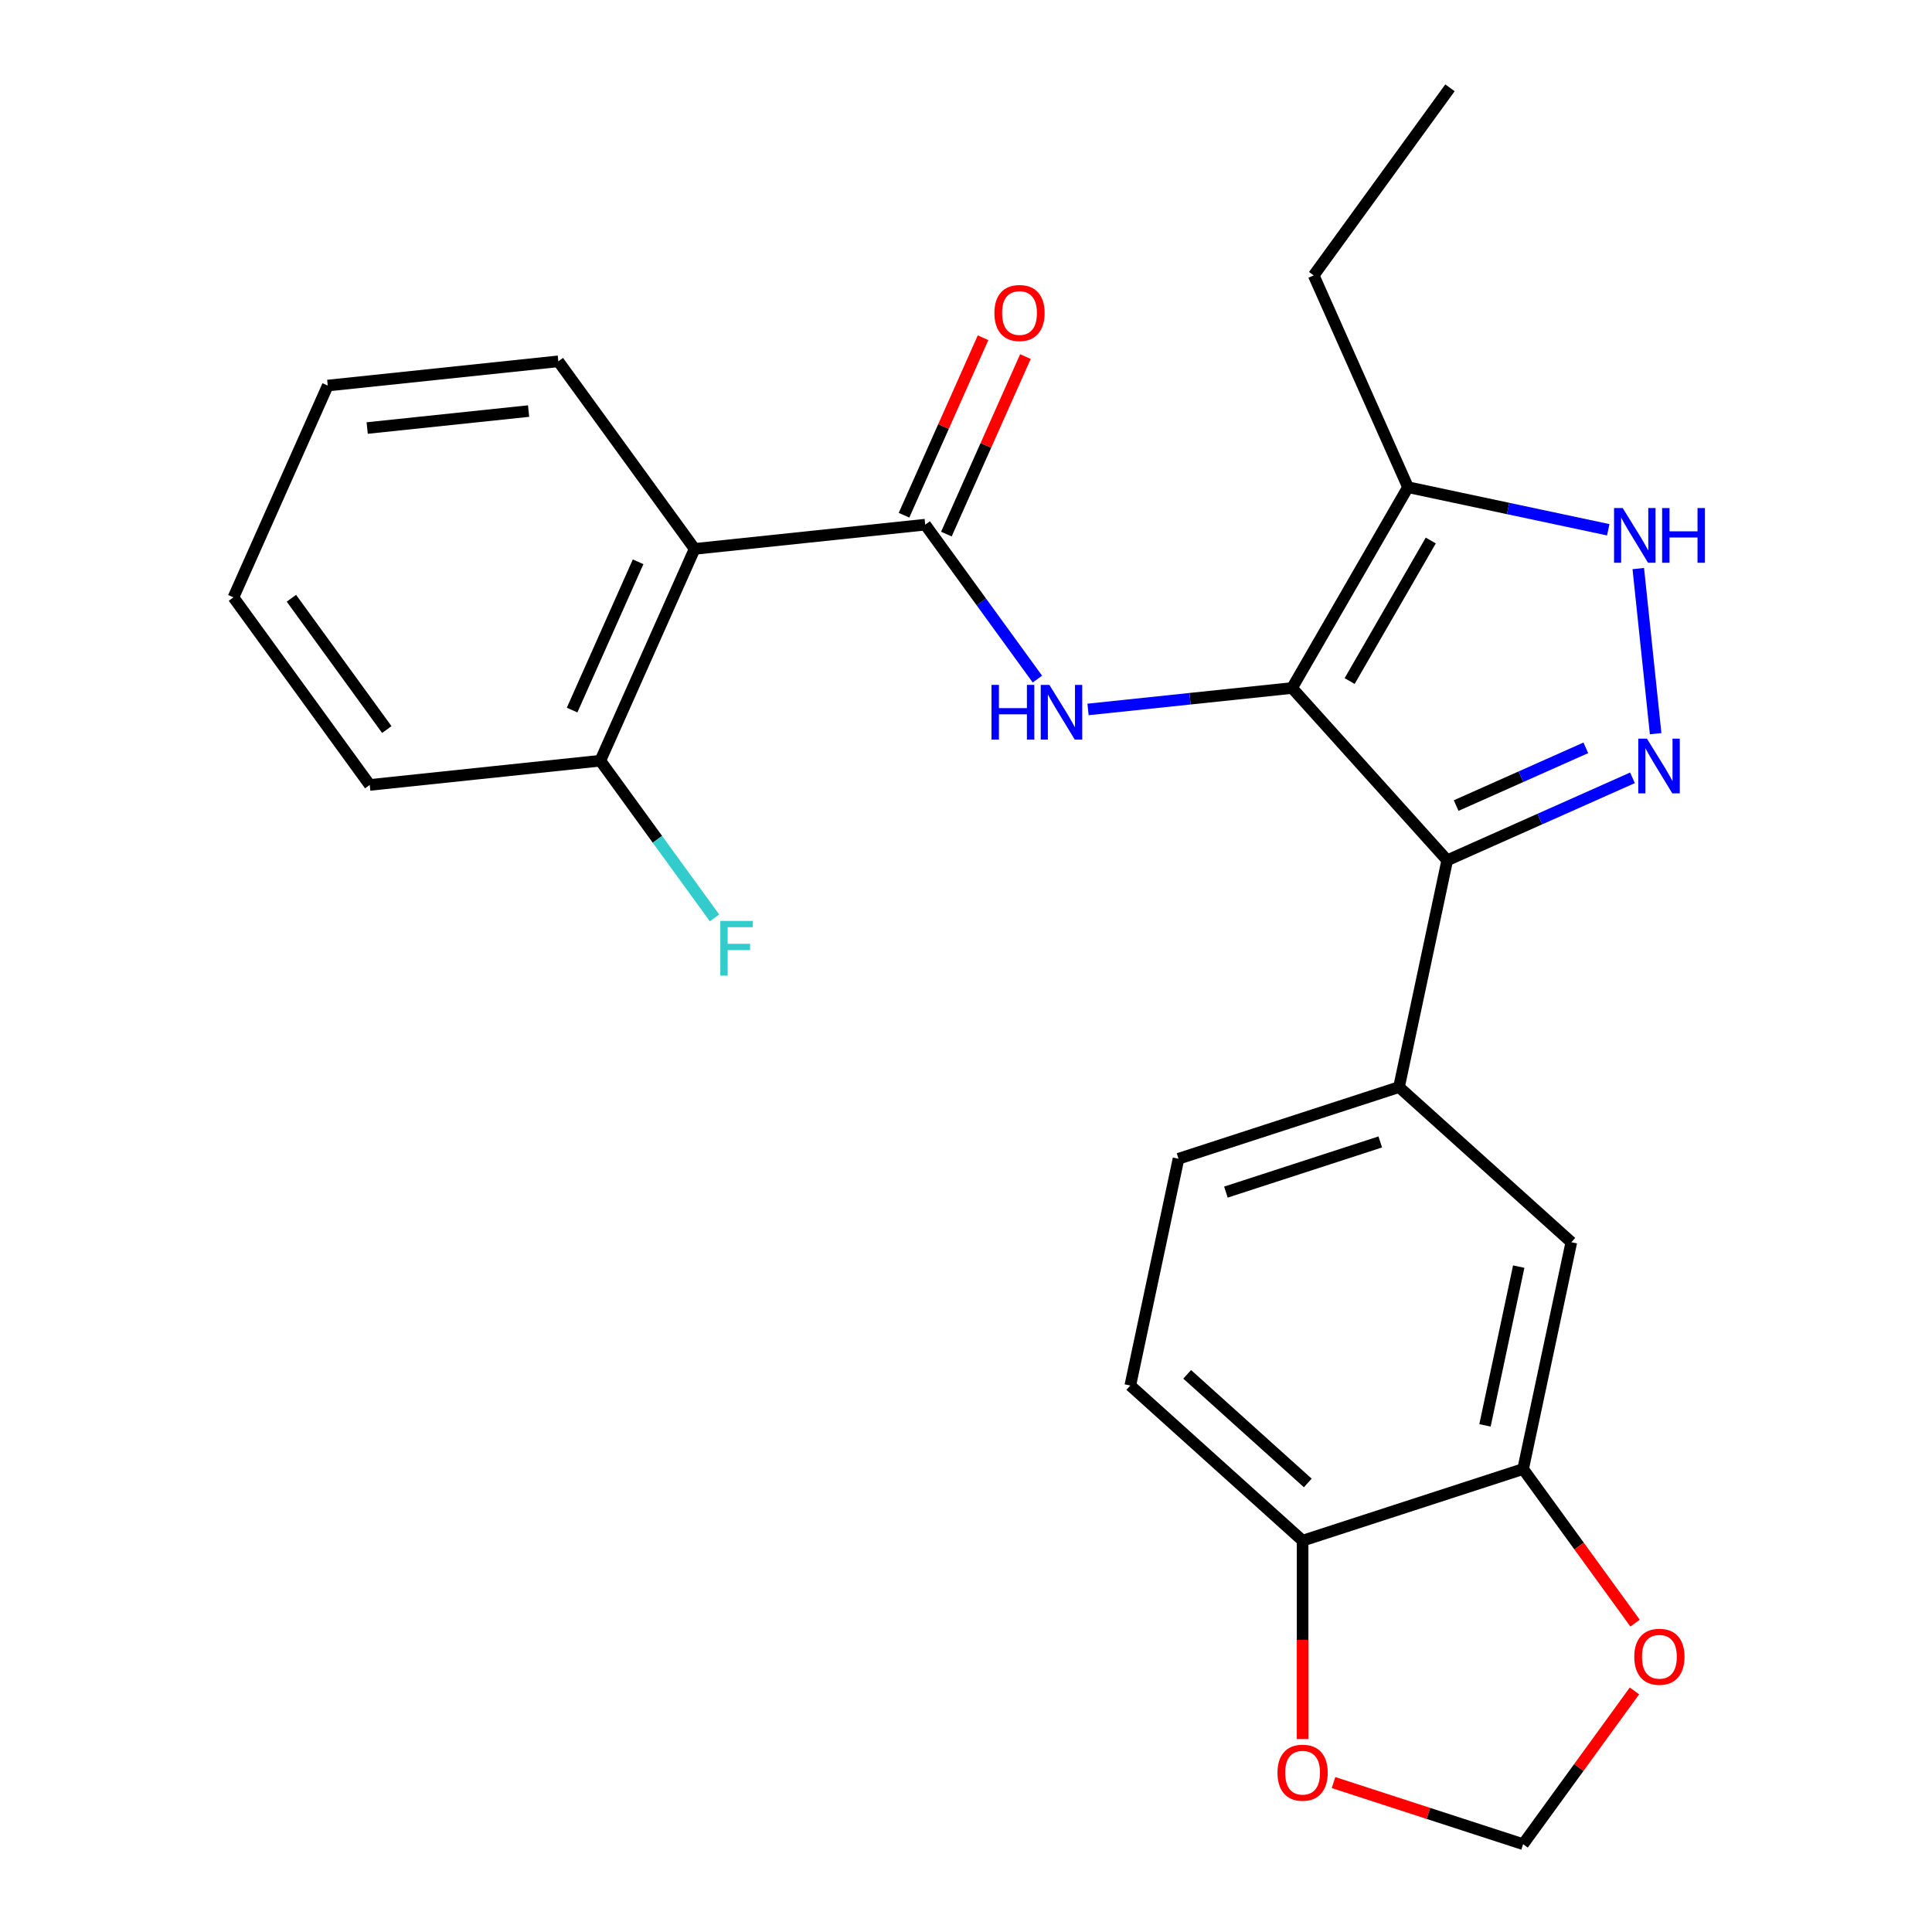<?xml version='1.0' encoding='iso-8859-1'?>
<svg version='1.1' baseProfile='full'
              xmlns='http://www.w3.org/2000/svg'
                      xmlns:rdkit='http://www.rdkit.org/xml'
                      xmlns:xlink='http://www.w3.org/1999/xlink'
                  xml:space='preserve'
width='1000px' height='1000px' viewBox='0 0 1000 1000'>
<!-- END OF HEADER -->
<rect style='opacity:1.0;fill:#FFFFFF;stroke:none' width='1000' height='1000' x='0' y='0'> </rect>
<path class='bond-0' d='M 749.079,445.292 L 724.128,562.679' style='fill:none;fill-rule:evenodd;stroke:#000000;stroke-width:6px;stroke-linecap:butt;stroke-linejoin:miter;stroke-opacity:1' />
<path class='bond-1' d='M 749.079,445.292 L 668.777,356.108' style='fill:none;fill-rule:evenodd;stroke:#000000;stroke-width:6px;stroke-linecap:butt;stroke-linejoin:miter;stroke-opacity:1' />
<path class='bond-2' d='M 749.079,445.292 L 797.026,423.945' style='fill:none;fill-rule:evenodd;stroke:#000000;stroke-width:6px;stroke-linecap:butt;stroke-linejoin:miter;stroke-opacity:1' />
<path class='bond-2' d='M 797.026,423.945 L 844.972,402.598' style='fill:none;fill-rule:evenodd;stroke:#0000FF;stroke-width:6px;stroke-linecap:butt;stroke-linejoin:miter;stroke-opacity:1' />
<path class='bond-2' d='M 753.701,416.961 L 787.263,402.018' style='fill:none;fill-rule:evenodd;stroke:#000000;stroke-width:6px;stroke-linecap:butt;stroke-linejoin:miter;stroke-opacity:1' />
<path class='bond-2' d='M 787.263,402.018 L 820.826,387.075' style='fill:none;fill-rule:evenodd;stroke:#0000FF;stroke-width:6px;stroke-linecap:butt;stroke-linejoin:miter;stroke-opacity:1' />
<path class='bond-3' d='M 668.777,356.108 L 728.782,252.177' style='fill:none;fill-rule:evenodd;stroke:#000000;stroke-width:6px;stroke-linecap:butt;stroke-linejoin:miter;stroke-opacity:1' />
<path class='bond-3' d='M 698.564,352.52 L 740.567,279.768' style='fill:none;fill-rule:evenodd;stroke:#000000;stroke-width:6px;stroke-linecap:butt;stroke-linejoin:miter;stroke-opacity:1' />
<path class='bond-4' d='M 668.777,356.108 L 615.972,361.658' style='fill:none;fill-rule:evenodd;stroke:#000000;stroke-width:6px;stroke-linecap:butt;stroke-linejoin:miter;stroke-opacity:1' />
<path class='bond-4' d='M 615.972,361.658 L 563.166,367.208' style='fill:none;fill-rule:evenodd;stroke:#0000FF;stroke-width:6px;stroke-linecap:butt;stroke-linejoin:miter;stroke-opacity:1' />
<path class='bond-5' d='M 728.782,252.177 L 780.605,263.193' style='fill:none;fill-rule:evenodd;stroke:#000000;stroke-width:6px;stroke-linecap:butt;stroke-linejoin:miter;stroke-opacity:1' />
<path class='bond-5' d='M 780.605,263.193 L 832.428,274.208' style='fill:none;fill-rule:evenodd;stroke:#0000FF;stroke-width:6px;stroke-linecap:butt;stroke-linejoin:miter;stroke-opacity:1' />
<path class='bond-6' d='M 728.782,252.177 L 679.97,142.544' style='fill:none;fill-rule:evenodd;stroke:#000000;stroke-width:6px;stroke-linecap:butt;stroke-linejoin:miter;stroke-opacity:1' />
<path class='bond-7' d='M 847.972,294.289 L 856.954,379.751' style='fill:none;fill-rule:evenodd;stroke:#0000FF;stroke-width:6px;stroke-linecap:butt;stroke-linejoin:miter;stroke-opacity:1' />
<path class='bond-8' d='M 191.371,406.286 L 120.832,309.196' style='fill:none;fill-rule:evenodd;stroke:#000000;stroke-width:6px;stroke-linecap:butt;stroke-linejoin:miter;stroke-opacity:1' />
<path class='bond-8' d='M 200.208,377.614 L 150.831,309.652' style='fill:none;fill-rule:evenodd;stroke:#000000;stroke-width:6px;stroke-linecap:butt;stroke-linejoin:miter;stroke-opacity:1' />
<path class='bond-9' d='M 191.371,406.286 L 310.723,393.741' style='fill:none;fill-rule:evenodd;stroke:#000000;stroke-width:6px;stroke-linecap:butt;stroke-linejoin:miter;stroke-opacity:1' />
<path class='bond-10' d='M 536.958,351.492 L 507.922,311.528' style='fill:none;fill-rule:evenodd;stroke:#0000FF;stroke-width:6px;stroke-linecap:butt;stroke-linejoin:miter;stroke-opacity:1' />
<path class='bond-10' d='M 507.922,311.528 L 478.886,271.563' style='fill:none;fill-rule:evenodd;stroke:#000000;stroke-width:6px;stroke-linecap:butt;stroke-linejoin:miter;stroke-opacity:1' />
<path class='bond-11' d='M 489.85,276.445 L 510.302,230.508' style='fill:none;fill-rule:evenodd;stroke:#000000;stroke-width:6px;stroke-linecap:butt;stroke-linejoin:miter;stroke-opacity:1' />
<path class='bond-11' d='M 510.302,230.508 L 530.754,184.571' style='fill:none;fill-rule:evenodd;stroke:#FF0000;stroke-width:6px;stroke-linecap:butt;stroke-linejoin:miter;stroke-opacity:1' />
<path class='bond-11' d='M 467.923,266.682 L 488.375,220.745' style='fill:none;fill-rule:evenodd;stroke:#000000;stroke-width:6px;stroke-linecap:butt;stroke-linejoin:miter;stroke-opacity:1' />
<path class='bond-11' d='M 488.375,220.745 L 508.828,174.809' style='fill:none;fill-rule:evenodd;stroke:#FF0000;stroke-width:6px;stroke-linecap:butt;stroke-linejoin:miter;stroke-opacity:1' />
<path class='bond-12' d='M 478.886,271.563 L 359.535,284.108' style='fill:none;fill-rule:evenodd;stroke:#000000;stroke-width:6px;stroke-linecap:butt;stroke-linejoin:miter;stroke-opacity:1' />
<path class='bond-13' d='M 120.832,309.196 L 169.644,199.563' style='fill:none;fill-rule:evenodd;stroke:#000000;stroke-width:6px;stroke-linecap:butt;stroke-linejoin:miter;stroke-opacity:1' />
<path class='bond-14' d='M 169.644,199.563 L 288.995,187.018' style='fill:none;fill-rule:evenodd;stroke:#000000;stroke-width:6px;stroke-linecap:butt;stroke-linejoin:miter;stroke-opacity:1' />
<path class='bond-14' d='M 190.055,221.551 L 273.601,212.77' style='fill:none;fill-rule:evenodd;stroke:#000000;stroke-width:6px;stroke-linecap:butt;stroke-linejoin:miter;stroke-opacity:1' />
<path class='bond-15' d='M 679.97,142.544 L 750.509,45.455' style='fill:none;fill-rule:evenodd;stroke:#000000;stroke-width:6px;stroke-linecap:butt;stroke-linejoin:miter;stroke-opacity:1' />
<path class='bond-16' d='M 585.041,717.15 L 674.225,797.452' style='fill:none;fill-rule:evenodd;stroke:#000000;stroke-width:6px;stroke-linecap:butt;stroke-linejoin:miter;stroke-opacity:1' />
<path class='bond-16' d='M 614.479,711.358 L 676.908,767.57' style='fill:none;fill-rule:evenodd;stroke:#000000;stroke-width:6px;stroke-linecap:butt;stroke-linejoin:miter;stroke-opacity:1' />
<path class='bond-17' d='M 585.041,717.15 L 609.992,599.764' style='fill:none;fill-rule:evenodd;stroke:#000000;stroke-width:6px;stroke-linecap:butt;stroke-linejoin:miter;stroke-opacity:1' />
<path class='bond-18' d='M 609.992,599.764 L 724.128,562.679' style='fill:none;fill-rule:evenodd;stroke:#000000;stroke-width:6px;stroke-linecap:butt;stroke-linejoin:miter;stroke-opacity:1' />
<path class='bond-18' d='M 634.53,617.028 L 714.424,591.069' style='fill:none;fill-rule:evenodd;stroke:#000000;stroke-width:6px;stroke-linecap:butt;stroke-linejoin:miter;stroke-opacity:1' />
<path class='bond-19' d='M 724.128,562.679 L 813.312,642.98' style='fill:none;fill-rule:evenodd;stroke:#000000;stroke-width:6px;stroke-linecap:butt;stroke-linejoin:miter;stroke-opacity:1' />
<path class='bond-20' d='M 813.312,642.98 L 788.361,760.367' style='fill:none;fill-rule:evenodd;stroke:#000000;stroke-width:6px;stroke-linecap:butt;stroke-linejoin:miter;stroke-opacity:1' />
<path class='bond-20' d='M 786.092,655.598 L 768.626,737.769' style='fill:none;fill-rule:evenodd;stroke:#000000;stroke-width:6px;stroke-linecap:butt;stroke-linejoin:miter;stroke-opacity:1' />
<path class='bond-21' d='M 674.225,797.452 L 788.361,760.367' style='fill:none;fill-rule:evenodd;stroke:#000000;stroke-width:6px;stroke-linecap:butt;stroke-linejoin:miter;stroke-opacity:1' />
<path class='bond-22' d='M 674.225,797.452 L 674.225,848.796' style='fill:none;fill-rule:evenodd;stroke:#000000;stroke-width:6px;stroke-linecap:butt;stroke-linejoin:miter;stroke-opacity:1' />
<path class='bond-22' d='M 674.225,848.796 L 674.225,900.14' style='fill:none;fill-rule:evenodd;stroke:#FF0000;stroke-width:6px;stroke-linecap:butt;stroke-linejoin:miter;stroke-opacity:1' />
<path class='bond-23' d='M 788.361,760.367 L 817.338,800.251' style='fill:none;fill-rule:evenodd;stroke:#000000;stroke-width:6px;stroke-linecap:butt;stroke-linejoin:miter;stroke-opacity:1' />
<path class='bond-23' d='M 817.338,800.251 L 846.316,840.136' style='fill:none;fill-rule:evenodd;stroke:#FF0000;stroke-width:6px;stroke-linecap:butt;stroke-linejoin:miter;stroke-opacity:1' />
<path class='bond-24' d='M 845.996,875.216 L 817.178,914.881' style='fill:none;fill-rule:evenodd;stroke:#FF0000;stroke-width:6px;stroke-linecap:butt;stroke-linejoin:miter;stroke-opacity:1' />
<path class='bond-24' d='M 817.178,914.881 L 788.361,954.545' style='fill:none;fill-rule:evenodd;stroke:#000000;stroke-width:6px;stroke-linecap:butt;stroke-linejoin:miter;stroke-opacity:1' />
<path class='bond-25' d='M 788.361,954.545 L 739.293,938.602' style='fill:none;fill-rule:evenodd;stroke:#000000;stroke-width:6px;stroke-linecap:butt;stroke-linejoin:miter;stroke-opacity:1' />
<path class='bond-25' d='M 739.293,938.602 L 690.225,922.659' style='fill:none;fill-rule:evenodd;stroke:#FF0000;stroke-width:6px;stroke-linecap:butt;stroke-linejoin:miter;stroke-opacity:1' />
<path class='bond-26' d='M 288.995,187.018 L 359.535,284.108' style='fill:none;fill-rule:evenodd;stroke:#000000;stroke-width:6px;stroke-linecap:butt;stroke-linejoin:miter;stroke-opacity:1' />
<path class='bond-27' d='M 359.535,284.108 L 310.723,393.741' style='fill:none;fill-rule:evenodd;stroke:#000000;stroke-width:6px;stroke-linecap:butt;stroke-linejoin:miter;stroke-opacity:1' />
<path class='bond-27' d='M 330.286,290.79 L 296.118,367.534' style='fill:none;fill-rule:evenodd;stroke:#000000;stroke-width:6px;stroke-linecap:butt;stroke-linejoin:miter;stroke-opacity:1' />
<path class='bond-28' d='M 310.723,393.741 L 340.282,434.427' style='fill:none;fill-rule:evenodd;stroke:#000000;stroke-width:6px;stroke-linecap:butt;stroke-linejoin:miter;stroke-opacity:1' />
<path class='bond-28' d='M 340.282,434.427 L 369.842,475.112' style='fill:none;fill-rule:evenodd;stroke:#33CCCC;stroke-width:6px;stroke-linecap:butt;stroke-linejoin:miter;stroke-opacity:1' />
<path  class='atom-3' d='M 839.908 262.969
L 849.188 277.969
Q 850.108 279.449, 851.588 282.129
Q 853.068 284.809, 853.148 284.969
L 853.148 262.969
L 856.908 262.969
L 856.908 291.289
L 853.028 291.289
L 843.068 274.889
Q 841.908 272.969, 840.668 270.769
Q 839.468 268.569, 839.108 267.889
L 839.108 291.289
L 835.428 291.289
L 835.428 262.969
L 839.908 262.969
' fill='#0000FF'/>
<path  class='atom-3' d='M 860.308 262.969
L 864.148 262.969
L 864.148 275.009
L 878.628 275.009
L 878.628 262.969
L 882.468 262.969
L 882.468 291.289
L 878.628 291.289
L 878.628 278.209
L 864.148 278.209
L 864.148 291.289
L 860.308 291.289
L 860.308 262.969
' fill='#0000FF'/>
<path  class='atom-4' d='M 852.453 382.32
L 861.733 397.32
Q 862.653 398.8, 864.133 401.48
Q 865.613 404.16, 865.693 404.32
L 865.693 382.32
L 869.453 382.32
L 869.453 410.64
L 865.573 410.64
L 855.613 394.24
Q 854.453 392.32, 853.213 390.12
Q 852.013 387.92, 851.653 387.24
L 851.653 410.64
L 847.973 410.64
L 847.973 382.32
L 852.453 382.32
' fill='#0000FF'/>
<path  class='atom-6' d='M 513.206 354.493
L 517.046 354.493
L 517.046 366.533
L 531.526 366.533
L 531.526 354.493
L 535.366 354.493
L 535.366 382.813
L 531.526 382.813
L 531.526 369.733
L 517.046 369.733
L 517.046 382.813
L 513.206 382.813
L 513.206 354.493
' fill='#0000FF'/>
<path  class='atom-6' d='M 543.166 354.493
L 552.446 369.493
Q 553.366 370.973, 554.846 373.653
Q 556.326 376.333, 556.406 376.493
L 556.406 354.493
L 560.166 354.493
L 560.166 382.813
L 556.286 382.813
L 546.326 366.413
Q 545.166 364.493, 543.926 362.293
Q 542.726 360.093, 542.366 359.413
L 542.366 382.813
L 538.686 382.813
L 538.686 354.493
L 543.166 354.493
' fill='#0000FF'/>
<path  class='atom-8' d='M 514.698 162.01
Q 514.698 155.21, 518.058 151.41
Q 521.418 147.61, 527.698 147.61
Q 533.978 147.61, 537.338 151.41
Q 540.698 155.21, 540.698 162.01
Q 540.698 168.89, 537.298 172.81
Q 533.898 176.69, 527.698 176.69
Q 521.458 176.69, 518.058 172.81
Q 514.698 168.93, 514.698 162.01
M 527.698 173.49
Q 532.018 173.49, 534.338 170.61
Q 536.698 167.69, 536.698 162.01
Q 536.698 156.45, 534.338 153.65
Q 532.018 150.81, 527.698 150.81
Q 523.378 150.81, 521.018 153.61
Q 518.698 156.41, 518.698 162.01
Q 518.698 167.73, 521.018 170.61
Q 523.378 173.49, 527.698 173.49
' fill='#FF0000'/>
<path  class='atom-19' d='M 845.9 857.536
Q 845.9 850.736, 849.26 846.936
Q 852.62 843.136, 858.9 843.136
Q 865.18 843.136, 868.54 846.936
Q 871.9 850.736, 871.9 857.536
Q 871.9 864.416, 868.5 868.336
Q 865.1 872.216, 858.9 872.216
Q 852.66 872.216, 849.26 868.336
Q 845.9 864.456, 845.9 857.536
M 858.9 869.016
Q 863.22 869.016, 865.54 866.136
Q 867.9 863.216, 867.9 857.536
Q 867.9 851.976, 865.54 849.176
Q 863.22 846.336, 858.9 846.336
Q 854.58 846.336, 852.22 849.136
Q 849.9 851.936, 849.9 857.536
Q 849.9 863.256, 852.22 866.136
Q 854.58 869.016, 858.9 869.016
' fill='#FF0000'/>
<path  class='atom-21' d='M 661.225 917.541
Q 661.225 910.741, 664.585 906.941
Q 667.945 903.141, 674.225 903.141
Q 680.505 903.141, 683.865 906.941
Q 687.225 910.741, 687.225 917.541
Q 687.225 924.421, 683.825 928.341
Q 680.425 932.221, 674.225 932.221
Q 667.985 932.221, 664.585 928.341
Q 661.225 924.461, 661.225 917.541
M 674.225 929.021
Q 678.545 929.021, 680.865 926.141
Q 683.225 923.221, 683.225 917.541
Q 683.225 911.981, 680.865 909.181
Q 678.545 906.341, 674.225 906.341
Q 669.905 906.341, 667.545 909.141
Q 665.225 911.941, 665.225 917.541
Q 665.225 923.261, 667.545 926.141
Q 669.905 929.021, 674.225 929.021
' fill='#FF0000'/>
<path  class='atom-25' d='M 372.842 476.671
L 389.682 476.671
L 389.682 479.911
L 376.642 479.911
L 376.642 488.511
L 388.242 488.511
L 388.242 491.791
L 376.642 491.791
L 376.642 504.991
L 372.842 504.991
L 372.842 476.671
' fill='#33CCCC'/>
</svg>
